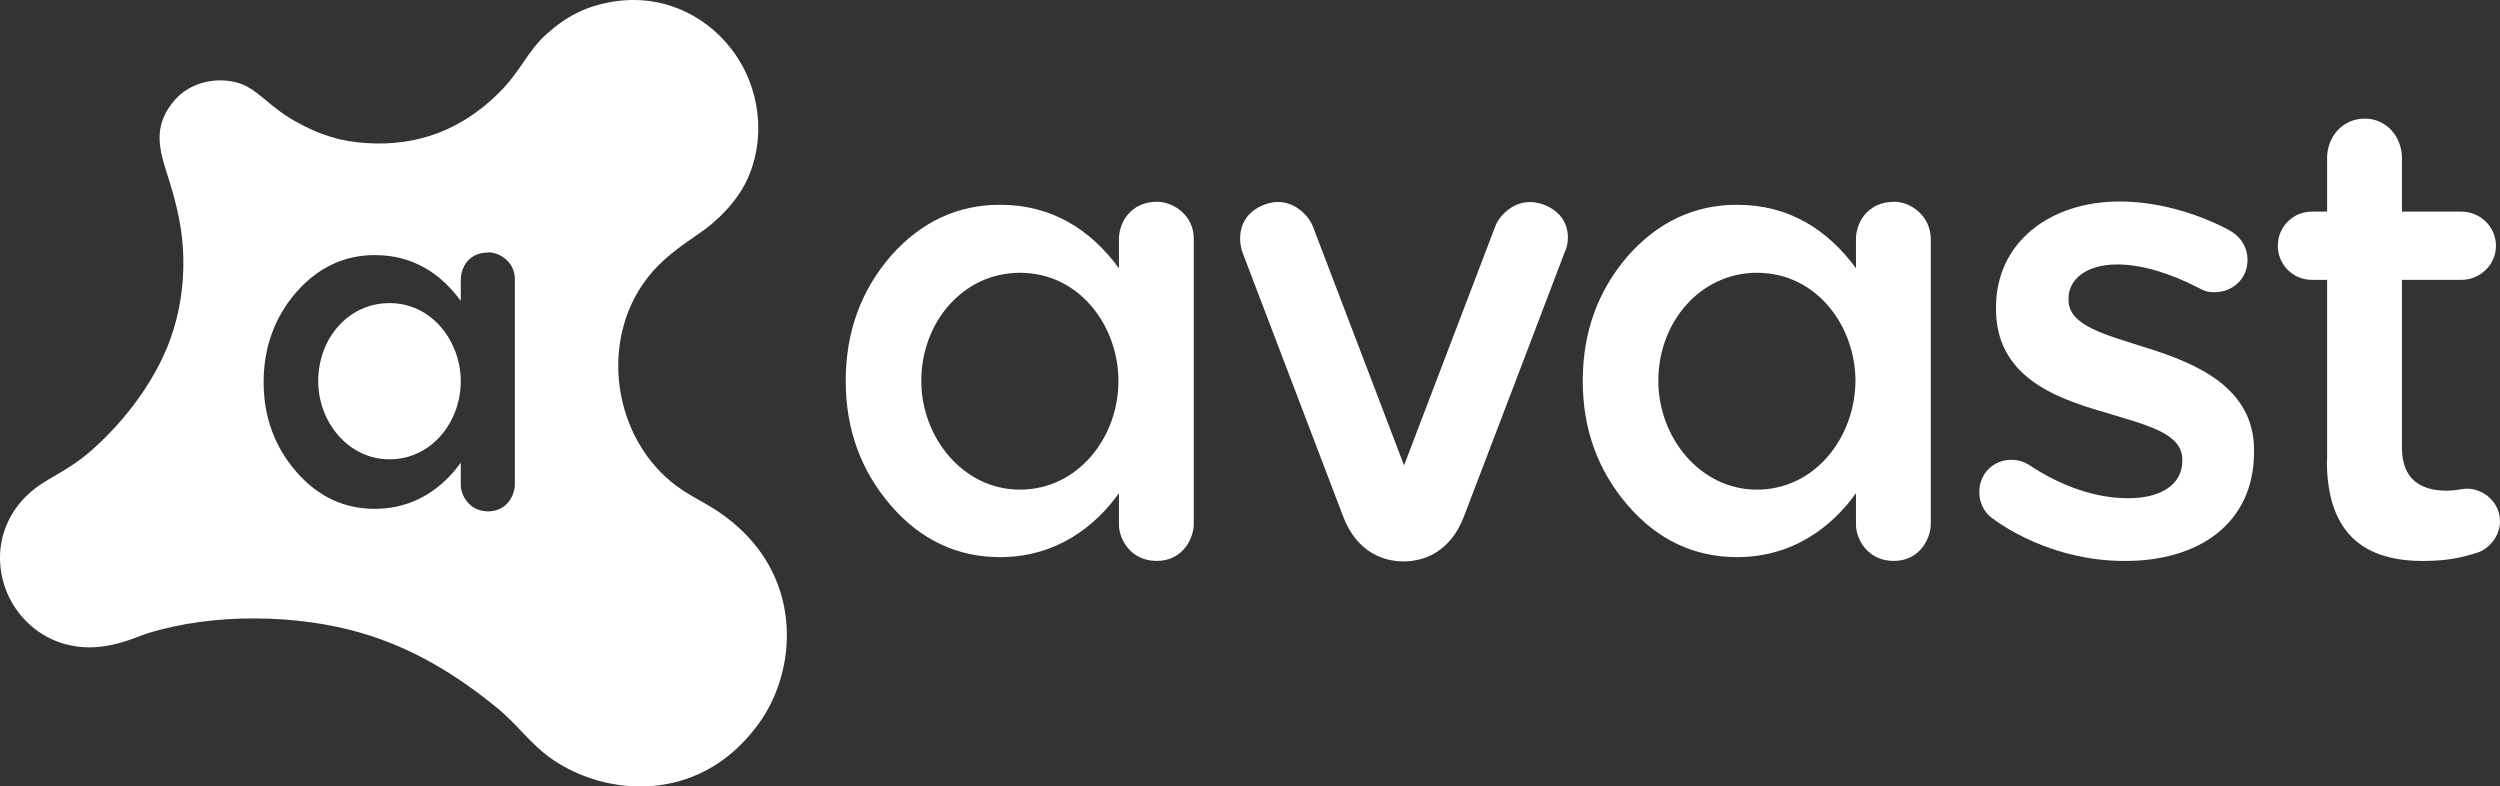 <svg xmlns="http://www.w3.org/2000/svg" id="uuid-93c03467-9550-41cc-b6fe-a8af9d54889c" data-name="Layer 1" width="126.1mm" height="39.67mm" viewBox="0 0 357.449 112.45"><rect x="0" y="0" width="357.449" height="112.45" fill="#333333" stroke="none"/><defs><style> .uuid-8c582e8c-6c24-4fd3-9b29-1dd2cc0769bb, .uuid-77a20d80-c7c2-461f-86f8-4a454a25154c { fill: #fff; stroke-width: 0px; } .uuid-77a20d80-c7c2-461f-86f8-4a454a25154c { fill-rule: evenodd; } </style></defs><g id="uuid-d80b2a3b-e13d-405e-8339-f4d5921e55be" data-name="Vrstva_1"><g id="uuid-49b01cef-52f5-4f36-bcbf-9c269973bb31" data-name=" 1434787029456"><path class="uuid-77a20d80-c7c2-461f-86f8-4a454a25154c" d="m105.923,75.719c-3.686-3.433-6.071-3.975-9.071-6.144-9.143-6.686-11.311-20.707-4.337-29.778,2.024-2.638,4.517-4.409,7.264-6.288,2.927-1.952,5.565-4.734,6.975-7.661,2.783-5.854,2.096-13.263-2.168-18.828-4.048-5.24-10.516-8.023-17.491-6.686-3.289.614-6.071,1.952-8.926,4.517s-3.614,5.24-6.902,8.493c-5.168,5.096-11.384,7.589-18.828,7.119-3.614-.217-6.686-1.12-10.263-3.144-3.903-2.168-5.493-4.879-8.493-5.565-3.144-.759-6.613.145-8.709,2.566-2.855,3.289-2.457,6.288-1.193,10.191,1.193,3.686,2.168,7.264,2.385,11.167.217,3.831-.217,7.734-1.337,11.384-2.024,6.758-6.902,13.046-11.637,17.238-3.903,3.433-6.613,3.975-9.143,6.36-2.457,2.241-4.048,5.493-4.048,9.071,0,6.288,4.517,11.564,10.408,12.612,4.662.903,9.071-1.265,10.516-1.735,9.685-3.072,21.828-2.71,30.61-.145,7.264,2.096,13.516,5.854,19.334,10.589,2.855,2.241,4.951,5.312,7.95,7.409,7.661,5.385,20.78,6.541,29.164-4.337,5.71-7.192,7.047-19.876-2.096-28.441l.036.036Zm-36.139-39.608c-2.855,0-3.903,2.241-3.903,3.903v2.999c-2.927-3.975-6.902-6.541-12.287-6.541-4.409,0-8.167,1.807-11.239,5.312-3.072,3.542-4.662,7.878-4.662,12.829,0,5.023,1.59,9.288,4.662,12.829,3.144,3.614,6.902,5.312,11.239,5.312,5.782,0,9.83-3.144,12.287-6.613v3.216c0,1.409,1.193,3.758,3.903,3.758s3.831-2.313,3.831-3.903v-29.309c0-2.457-2.168-3.831-3.831-3.831v.036Zm-14.094,29.561c-5.927,0-10.191-5.385-10.191-11.167,0-6.144,4.337-11.167,10.191-11.167,6.216,0,10.191,5.638,10.191,11.167,0,5.854-4.192,11.167-10.191,11.167Z"></path><path class="uuid-77a20d80-c7c2-461f-86f8-4a454a25154c" d="m220.772,29.28c-3.614-1.409-6.288,1.265-6.975,3.072l-13.046,34.187-13.046-34.187c-.687-1.735-3.361-4.517-6.975-3.072-3.903,1.518-3.686,5.168-3.072,6.83,0,0,10.878,28.514,14.383,37.729,2.024,5.312,5.999,6.433,8.637,6.433s6.613-1.12,8.637-6.433c3.542-9.215,14.383-37.729,14.383-37.729.831-1.662.976-5.312-2.927-6.83Z"></path><path class="uuid-77a20d80-c7c2-461f-86f8-4a454a25154c" d="m165.48,28.846c-3.903,0-5.493,3.072-5.493,5.312v4.192c-4.048-5.493-9.541-9.071-17.021-9.071-6.071,0-11.311,2.457-15.612,7.336-4.264,4.951-6.433,10.878-6.433,17.853,0,6.902,2.168,12.829,6.433,17.78s9.541,7.409,15.612,7.409c8.023,0,13.588-4.337,17.021-9.143v4.517c0,2.024,1.662,5.168,5.385,5.168,3.758,0,5.312-3.216,5.312-5.312v-40.656c.072-3.433-2.927-5.385-5.24-5.385h.036Zm-19.66,41.162c-8.167,0-14.094-7.517-14.094-15.54,0-8.493,6.071-15.467,14.094-15.467,8.637,0,14.094,7.734,14.094,15.467,0,8.167-5.854,15.54-14.094,15.54Z"></path><path class="uuid-77a20d80-c7c2-461f-86f8-4a454a25154c" d="m270.86,28.846c-3.903,0-5.493,3.072-5.493,5.312v4.192c-4.048-5.493-9.541-9.071-17.021-9.071-6.071,0-11.311,2.457-15.612,7.336-4.264,4.951-6.433,10.878-6.433,17.853,0,6.902,2.168,12.829,6.433,17.78s9.541,7.409,15.612,7.409c8.023,0,13.588-4.337,17.021-9.143v4.517c0,2.024,1.662,5.168,5.385,5.168,3.758,0,5.312-3.216,5.312-5.312v-40.656c0-3.433-2.927-5.385-5.24-5.385h.036Zm-19.66,41.162c-8.167,0-14.094-7.517-14.094-15.54,0-8.493,6.071-15.467,14.094-15.467,8.637,0,14.094,7.734,14.094,15.467-.072,8.167-5.854,15.54-14.094,15.54Z"></path><path class="uuid-8c582e8c-6c24-4fd3-9b29-1dd2cc0769bb" d="m285.171,74.309c-1.193-.687-2.168-2.096-2.168-3.975,0-2.566,1.952-4.59,4.59-4.59.976,0,1.807.289,2.457.687,4.806,3.216,9.758,4.806,14.239,4.806,4.879,0,7.734-2.096,7.734-5.312v-.217c0-3.831-5.24-4.951-11.095-6.758-7.336-2.096-15.54-5.24-15.54-14.781v-.217c0-9.36,7.806-15.142,17.636-15.142,5.24,0,10.806,1.518,15.612,4.048,1.59.831,2.71,2.313,2.71,4.337,0,2.638-2.096,4.59-4.734,4.59-.976,0-1.518-.217-2.241-.614-4.048-2.096-8.167-3.361-11.637-3.361-4.409,0-6.975,2.096-6.975,4.879v.217c0,3.686,5.312,4.951,11.167,6.83,7.192,2.241,15.359,5.71,15.359,14.636v.217c0,10.408-8.095,15.612-18.358,15.612-6.144.072-13.046-1.879-18.756-5.854v-.036Z"></path><path class="uuid-8c582e8c-6c24-4fd3-9b29-1dd2cc0769bb" d="m332.73,65.817v-25.803h-2.168c-2.71,0-4.879-2.168-4.879-4.879s2.168-4.879,4.879-4.879h2.168v-7.661c0-3.072,2.241-5.638,5.385-5.638,3.072,0,5.312,2.566,5.312,5.638v7.661h8.493c2.71,0,4.951,2.168,4.951,4.879s-2.241,4.879-4.951,4.879h-8.493v23.996c0,4.409,2.566,6.144,6.36,6.144,1.337,0,2.457-.289,2.855-.289,2.566,0,4.806,2.024,4.806,4.662,0,2.024-1.409,3.758-2.999,4.409-2.457.831-4.806,1.265-7.806,1.265-8.312.072-13.95-3.614-13.95-14.383h.036Z"></path></g></g></svg>